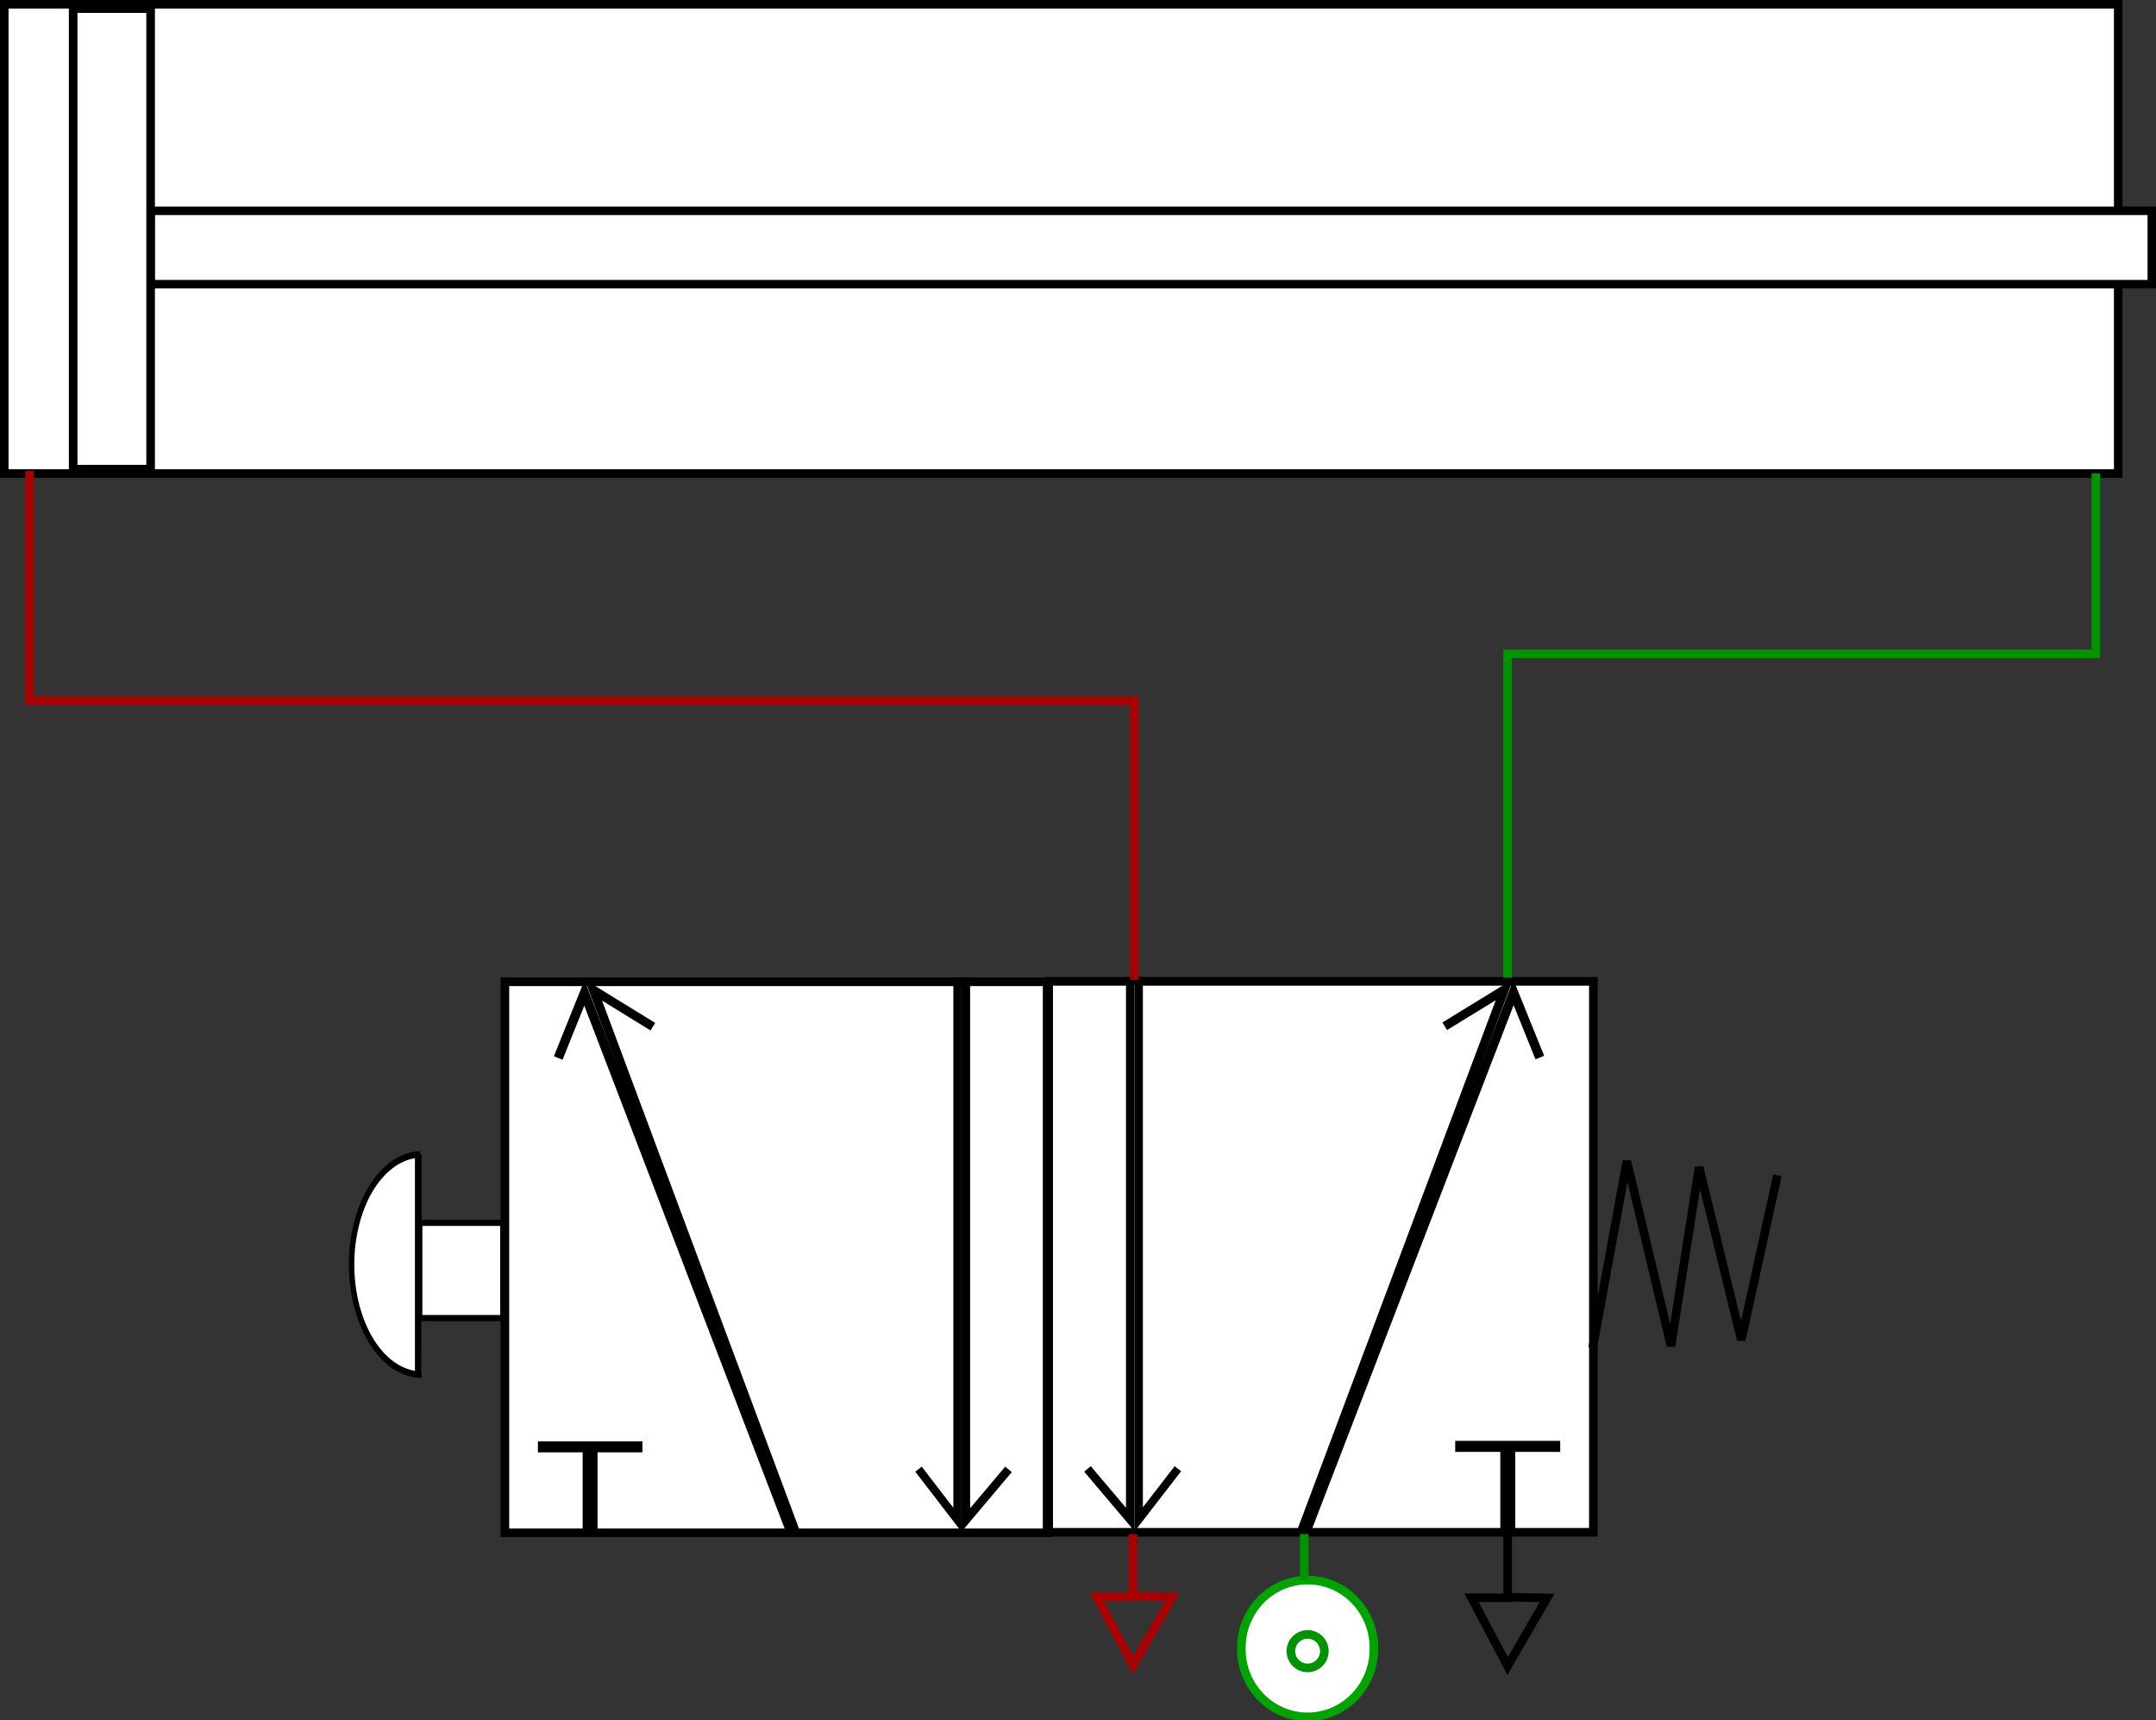 <?xml version="1.0" encoding="UTF-8" standalone="no"?>
<!-- Created with Inkscape (http://www.inkscape.org/) -->
<svg
   xmlns:dc="http://purl.org/dc/elements/1.1/"
   xmlns:cc="http://web.resource.org/cc/"
   xmlns:rdf="http://www.w3.org/1999/02/22-rdf-syntax-ns#"
   xmlns:svg="http://www.w3.org/2000/svg"
   xmlns="http://www.w3.org/2000/svg"
   xmlns:sodipodi="http://sodipodi.sourceforge.net/DTD/sodipodi-0.dtd"
   xmlns:inkscape="http://www.inkscape.org/namespaces/inkscape"
   width="578.91"
   height="461.845"
   id="svg2"
   sodipodi:version="0.32"
   inkscape:version="0.45"
   sodipodi:docbase="/home/javi/svg"
   sodipodi:docname="Pneumàtica.svg"
   inkscape:output_extension="org.inkscape.output.svg.inkscape"
   version="1.0"
   sodipodi:modified="true">
  <rect width="100%" height="100%" fill="#333333" stroke="none"/>
  <defs
     id="defs4" />
  <sodipodi:namedview
     id="base"
     pagecolor="#ffffff"
     bordercolor="#666666"
     borderopacity="1.0"
     inkscape:pageopacity="0.0"
     inkscape:pageshadow="2"
     inkscape:zoom="1.2311444"
     inkscape:cx="207.92855"
     inkscape:cy="189.5937"
     inkscape:document-units="px"
     inkscape:current-layer="layer1"
     inkscape:window-width="1024"
     inkscape:window-height="723"
     inkscape:window-x="0"
     inkscape:window-y="22"
     width="400px"
     height="250px" />
  <g
     inkscape:label="Capa 1"
     inkscape:groupmode="layer"
     id="layer1"
     transform="translate(-166,-23.862)">
    <rect
       style="opacity:1;fill:#ffffff;fill-opacity:1;stroke:#000000;stroke-width:2.311;stroke-opacity:1"
       id="rect3196"
       width="145.594"
       height="147.905"
       x="301.57"
       y="287.428" />
    <path
       style="fill:none;fill-opacity:0.75;fill-rule:evenodd;stroke:#000000;stroke-width:2.955px;stroke-linecap:butt;stroke-linejoin:miter;stroke-opacity:1"
       d="M 310.436,412.268 L 338.498,412.268"
       id="path3200" />
    <path
       style="fill:none;fill-opacity:0.75;fill-rule:evenodd;stroke:#000000;stroke-width:4.003px;stroke-linecap:butt;stroke-linejoin:miter;stroke-opacity:1"
       d="M 324.447,412.426 L 324.447,435.678"
       id="path3202" />
    <path
       style="fill:none;fill-opacity:0.75;fill-rule:evenodd;stroke:#000000;stroke-width:2.3px;stroke-linecap:butt;stroke-linejoin:miter;stroke-opacity:1"
       d="M 425.346,286.282 L 425.346,431.902 L 425.346,431.902 L 425.346,431.902 L 436.792,418.32"
       id="path3227" />
    <path
       style="fill:none;fill-opacity:0.75;fill-rule:evenodd;stroke:#000000;stroke-width:2.198px;stroke-linecap:butt;stroke-linejoin:miter;stroke-opacity:1"
       d="M 423.082,286.229 L 423.082,431.85 L 423.082,431.85 L 423.082,431.85 L 412.628,418.268"
       id="path3231" />
    <path
       style="fill:none;fill-opacity:0.75;fill-rule:evenodd;stroke:#000000;stroke-width:2.505px;stroke-linecap:butt;stroke-linejoin:miter;stroke-opacity:1"
       d="M 378.128,434.463 L 322.918,290.411 L 322.918,290.411 L 322.918,290.411 L 315.887,307.88"
       id="path3233" />
    <path
       style="fill:none;fill-opacity:0.75;fill-rule:evenodd;stroke:#000000;stroke-width:2.38px;stroke-linecap:butt;stroke-linejoin:miter;stroke-opacity:1"
       d="M 379.487,434.802 L 325.34,289.657 L 325.34,289.657 L 325.34,289.657 L 341.3,299.481"
       id="path3235" />
    <rect
       style="opacity:1;fill:#ffffff;fill-opacity:1;stroke:#000000;stroke-width:2.316;stroke-opacity:1"
       id="rect3237"
       width="146.258"
       height="147.905"
       x="-593.838"
       y="287.309"
       transform="scale(-1,1)" />
    <path
       style="fill:none;fill-opacity:0.75;fill-rule:evenodd;stroke:#000000;stroke-width:2.961px;stroke-linecap:butt;stroke-linejoin:miter;stroke-opacity:1"
       d="M 584.933,412.149 L 556.743,412.149"
       id="path3239" />
    <path
       style="fill:none;fill-opacity:0.75;fill-rule:evenodd;stroke:#000000;stroke-width:4.013px;stroke-linecap:butt;stroke-linejoin:miter;stroke-opacity:1"
       d="M 570.858,412.306 L 570.858,435.558"
       id="path3241" />
    <path
       style="fill:none;fill-opacity:0.75;fill-rule:evenodd;stroke:#000000;stroke-width:2.305px;stroke-linecap:butt;stroke-linejoin:miter;stroke-opacity:1"
       d="M 469.498,286.162 L 469.498,431.782 L 469.498,431.782 L 469.498,431.782 L 457.999,418.201"
       id="path3243" />
    <path
       style="fill:none;fill-opacity:0.75;fill-rule:evenodd;stroke:#000000;stroke-width:2.203px;stroke-linecap:butt;stroke-linejoin:miter;stroke-opacity:1"
       d="M 471.773,286.11 L 471.773,431.73 L 471.773,431.73 L 471.773,431.73 L 482.274,418.149"
       id="path3245" />
    <path
       style="fill:none;fill-opacity:0.75;fill-rule:evenodd;stroke:#000000;stroke-width:2.511px;stroke-linecap:butt;stroke-linejoin:miter;stroke-opacity:1"
       d="M 516.931,434.344 L 572.394,290.291 L 572.394,290.291 L 572.394,290.291 L 579.457,307.76"
       id="path3247" />
    <path
       style="fill:none;fill-opacity:0.75;fill-rule:evenodd;stroke:#000000;stroke-width:2.386px;stroke-linecap:butt;stroke-linejoin:miter;stroke-opacity:1"
       d="M 515.566,434.682 L 569.96,289.538 L 569.96,289.538 L 569.96,289.538 L 553.927,299.362"
       id="path3249" />
    <path
       sodipodi:type="arc"
       style="opacity:1;fill:#ffffff;fill-opacity:1;stroke:#00a300;stroke-opacity:1"
       id="path3251"
       sodipodi:cx="319.17505"
       sodipodi:cy="214.88731"
       sodipodi:rx="7.6975222"
       sodipodi:ry="7.8530278"
       d="M 326.873 214.887 A 7.698 7.853 0 1 1  311.478,214.887 A 7.698 7.853 0 1 1  326.873 214.887 z"
       transform="matrix(2.311,0,0,2.311,-220.504,-30.206)" />
    <path
       sodipodi:type="arc"
       style="opacity:1;fill:#ffffff;fill-opacity:1;stroke:#009300;stroke-opacity:1"
       id="path3253"
       sodipodi:cx="318.86401"
       sodipodi:cy="215.19833"
       sodipodi:rx="1.9438187"
       sodipodi:ry="1.9438187"
       d="M 320.808 215.198 A 1.944 1.944 0 1 1  316.92,215.198 A 1.944 1.944 0 1 1  320.808 215.198 z"
       transform="matrix(2.311,0,0,2.311,-219.785,-30.206)" />
    <path
       style="fill:none;fill-opacity:0.75;fill-rule:evenodd;stroke:#009300;stroke-width:2.311px;stroke-linecap:butt;stroke-linejoin:miter;stroke-opacity:1"
       d="M 516.217,435.676 L 516.217,447.895 L 516.217,447.895"
       id="path3255" />
    <path
       style="fill:none;fill-opacity:0.75;fill-rule:evenodd;stroke:#a80000;stroke-width:2.311px;stroke-linecap:butt;stroke-linejoin:miter;stroke-opacity:1"
       d="M 470.217,435.676 L 470.217,452.567 L 460.514,452.567 L 470.217,470.895 L 480.792,452.62 L 469.957,452.414"
       id="path3257"
       sodipodi:nodetypes="cccccc" />
    <path
       style="fill:none;fill-opacity:0.75;fill-rule:evenodd;stroke:#000000;stroke-width:2.311px;stroke-linecap:butt;stroke-linejoin:miter;stroke-opacity:1"
       d="M 570.824,435.888 L 570.824,452.779 L 561.121,452.779 L 570.824,471.107 L 581.399,452.832 L 570.564,452.626"
       id="path3259"
       sodipodi:nodetypes="cccccc" />
    <rect
       style="opacity:1;fill:#ffffff;fill-opacity:1;stroke:#000000;stroke-width:2.293;stroke-opacity:1"
       id="rect3261"
       width="567.617"
       height="125.968"
       x="167.147"
       y="25.009" />
    <rect
       style="opacity:1;fill:#ffffff;fill-opacity:1;stroke:#000000;stroke-width:2.311;stroke-opacity:1"
       id="rect3263"
       width="20.799"
       height="123.639"
       x="185.644"
       y="26.173" />
    <rect
       style="opacity:1;fill:#ffffff;fill-opacity:1;stroke:#000000;stroke-width:2.268;stroke-opacity:1"
       id="rect3265"
       width="537.278"
       height="19.687"
       x="206.499"
       y="80.46" />
    <path
       style="fill:none;fill-opacity:1;fill-rule:evenodd;stroke:#009300;stroke-width:2.311px;stroke-linecap:butt;stroke-linejoin:miter;stroke-opacity:1"
       d="M 728.758,150.918 L 728.758,199.365 L 570.806,199.365 L 570.806,286.305"
       id="path3267" />
    <path
       style="fill:none;fill-opacity:0.75;fill-rule:evenodd;stroke:#a80000;stroke-width:2.311px;stroke-linecap:butt;stroke-linejoin:miter;stroke-opacity:1"
       d="M 173.934,150.254 L 173.934,211.975 L 470.592,211.975 L 470.592,286.969"
       id="path3269" />
    <path
       sodipodi:type="arc"
       style="opacity:1;fill:#ffffff;fill-opacity:1;stroke:#000000;stroke-opacity:1"
       id="path3273"
       sodipodi:cx="205.32983"
       sodipodi:cy="173.17719"
       sodipodi:rx="12.922856"
       sodipodi:ry="16.799713"
       d="M 205.33,189.977 A 12.923,16.8 0 0 1 205.071,156.381"
       sodipodi:start="1.5707963"
       sodipodi:end="4.6923916"
       sodipodi:open="true"
       transform="matrix(1.461,0,0,1.76,-20.733,58.529)" />
    <path
       style="fill:none;fill-opacity:0.75;fill-rule:evenodd;stroke:#000000;stroke-width:1.793px;stroke-linecap:butt;stroke-linejoin:miter;stroke-opacity:1"
       d="M 278.31,333.799 L 278.31,393.361"
       id="path3275" />
    <rect
       style="opacity:1;fill:#ffffff;fill-opacity:1;stroke:#000000;stroke-width:1.648;stroke-opacity:1"
       id="rect3278"
       width="22.549"
       height="25.558"
       x="278.59"
       y="352.139" />
    <path
       style="fill:none;fill-opacity:0.75;fill-rule:evenodd;stroke:#000000;stroke-width:2.311px;stroke-linecap:butt;stroke-linejoin:miter;stroke-opacity:1"
       d="M 593.662,385.723 L 602.826,335.59 L 614.686,385.184 L 622.233,337.207 L 633.553,383.567 L 643.256,339.363"
       id="path3280" />
  </g>
</svg>
